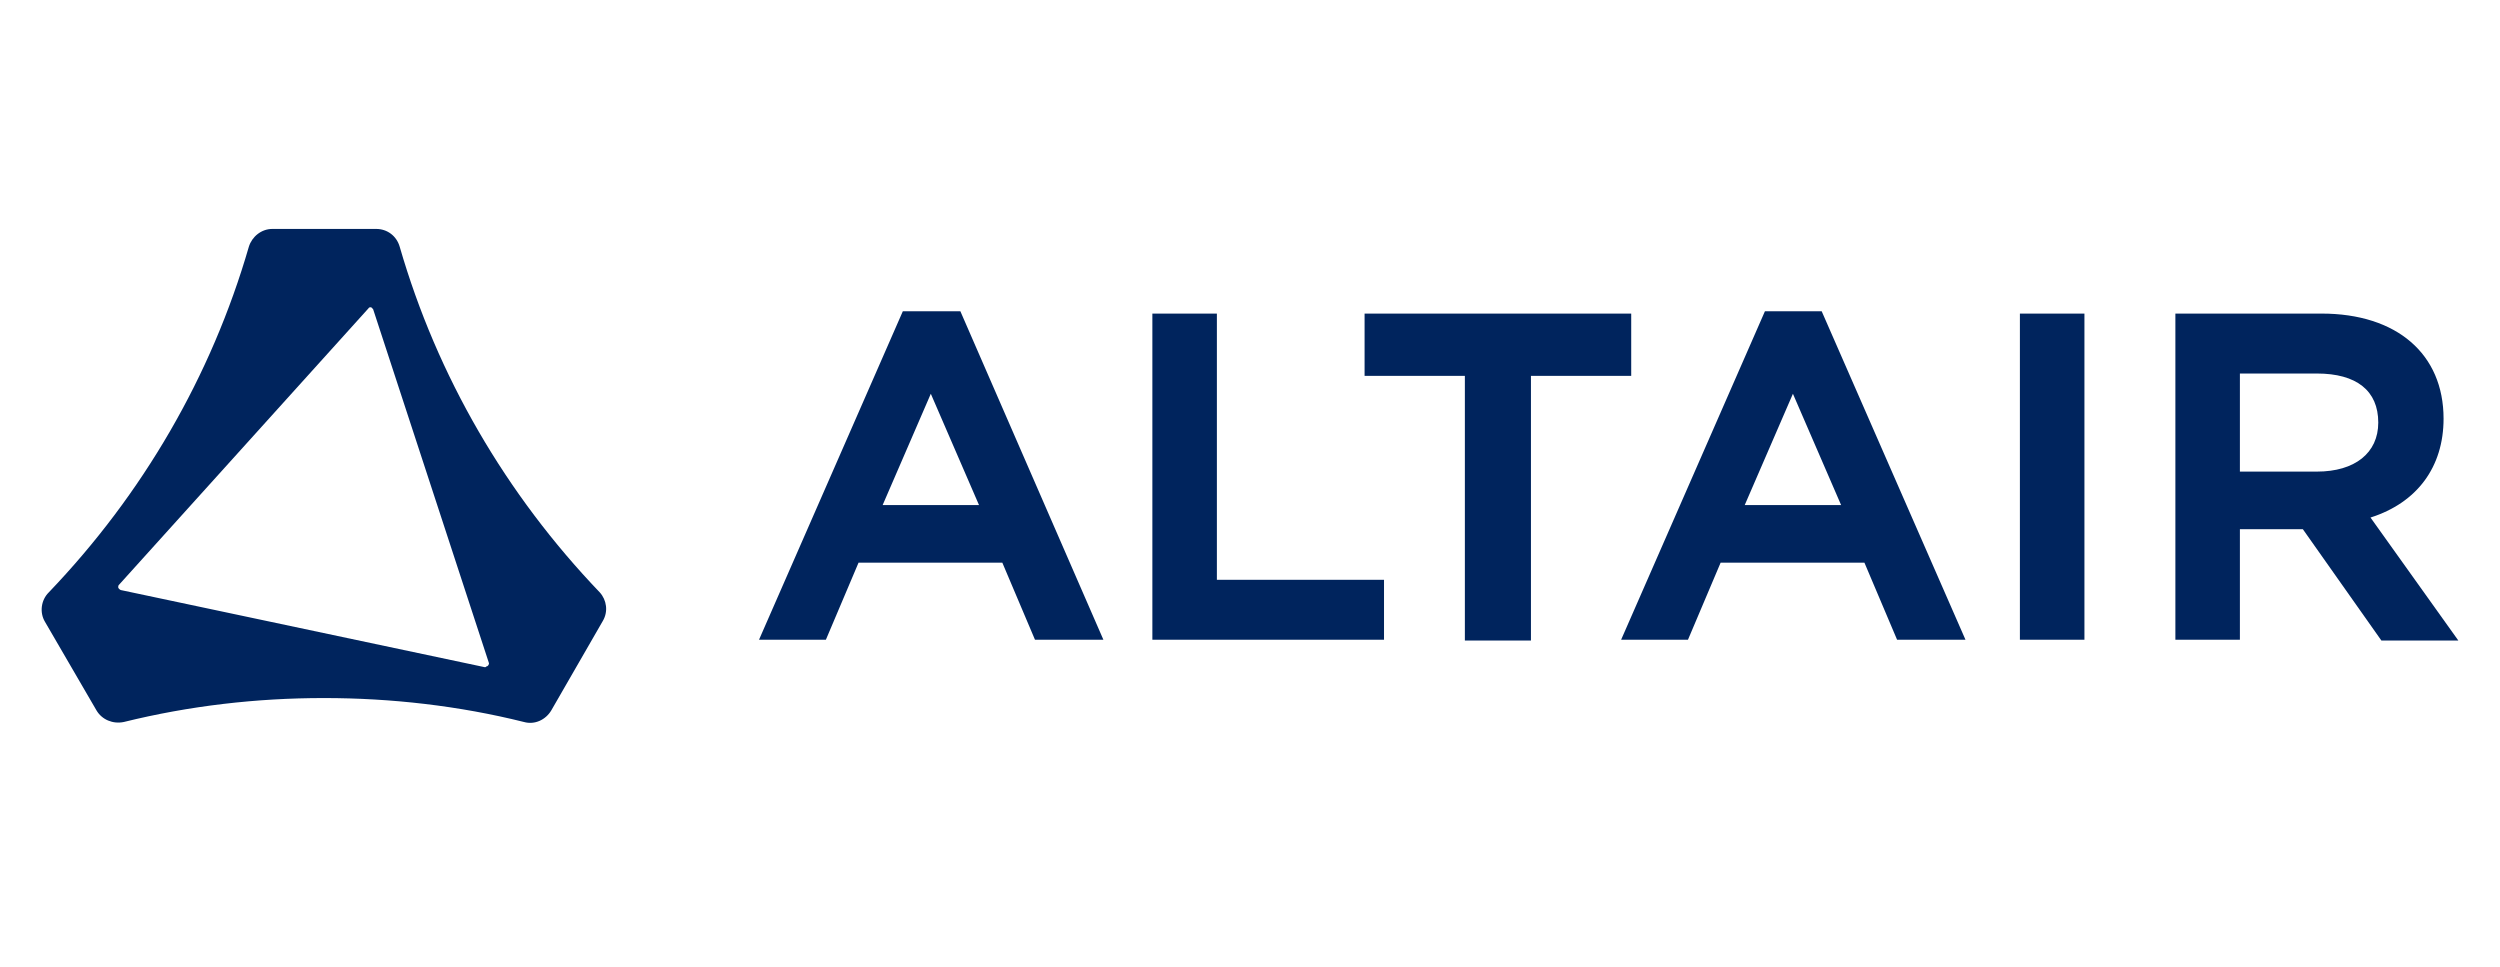 <svg width="150" height="58" viewBox="0 0 150 58" fill="none" xmlns="http://www.w3.org/2000/svg">
<path d="M35.984 35.541C30.357 29.661 26.231 22.578 23.981 14.801C23.793 14.152 23.231 13.736 22.574 13.736H16.338C15.682 13.736 15.119 14.199 14.932 14.801C12.681 22.578 8.555 29.661 2.929 35.541C2.46 36.004 2.366 36.745 2.694 37.3L5.789 42.624C6.117 43.18 6.773 43.457 7.43 43.319C11.368 42.346 15.4 41.883 19.433 41.883C23.465 41.883 27.544 42.346 31.436 43.319C32.092 43.504 32.748 43.18 33.077 42.624L36.171 37.254C36.499 36.698 36.406 36.004 35.984 35.541ZM29.091 40.032L7.242 35.402C7.149 35.356 7.055 35.263 7.102 35.171C7.102 35.124 7.102 35.124 7.149 35.078L22.105 18.504C22.152 18.412 22.293 18.412 22.34 18.504L22.387 18.551L29.326 39.754C29.373 39.846 29.279 39.985 29.185 39.985C29.138 40.032 29.138 40.032 29.091 40.032Z" fill="#00245D"/>
<path d="M54.17 18.675L45.541 38.385H49.553L51.512 33.761H60.14L62.099 38.385H66.204L57.622 18.675H54.17ZM52.958 30.305L55.849 23.626L58.741 30.305H52.958ZM73.013 18.815H69.142V38.385H83.041V34.788H73.013V18.815ZM105.896 18.675L97.267 38.385H101.278L103.237 33.761H111.866L113.825 38.385H117.929L109.301 18.675H105.896ZM104.683 30.305L107.575 23.626L110.467 30.305H104.683ZM121.194 18.815H125.066V38.385H121.194V18.815ZM142.23 31.052C145.028 30.165 146.614 28.016 146.614 25.12C146.614 21.244 143.815 18.815 139.291 18.815H130.523V38.385H134.394V31.753H138.172L142.883 38.431H147.5L142.23 31.052ZM134.394 22.411H139.011C141.39 22.411 142.696 23.439 142.696 25.354C142.696 27.175 141.297 28.296 139.011 28.296H134.394V22.411ZM81.875 18.815V22.551H87.892V38.431H91.857V22.551H97.873V18.815H81.875Z" fill="#00245D"/>
</svg>
